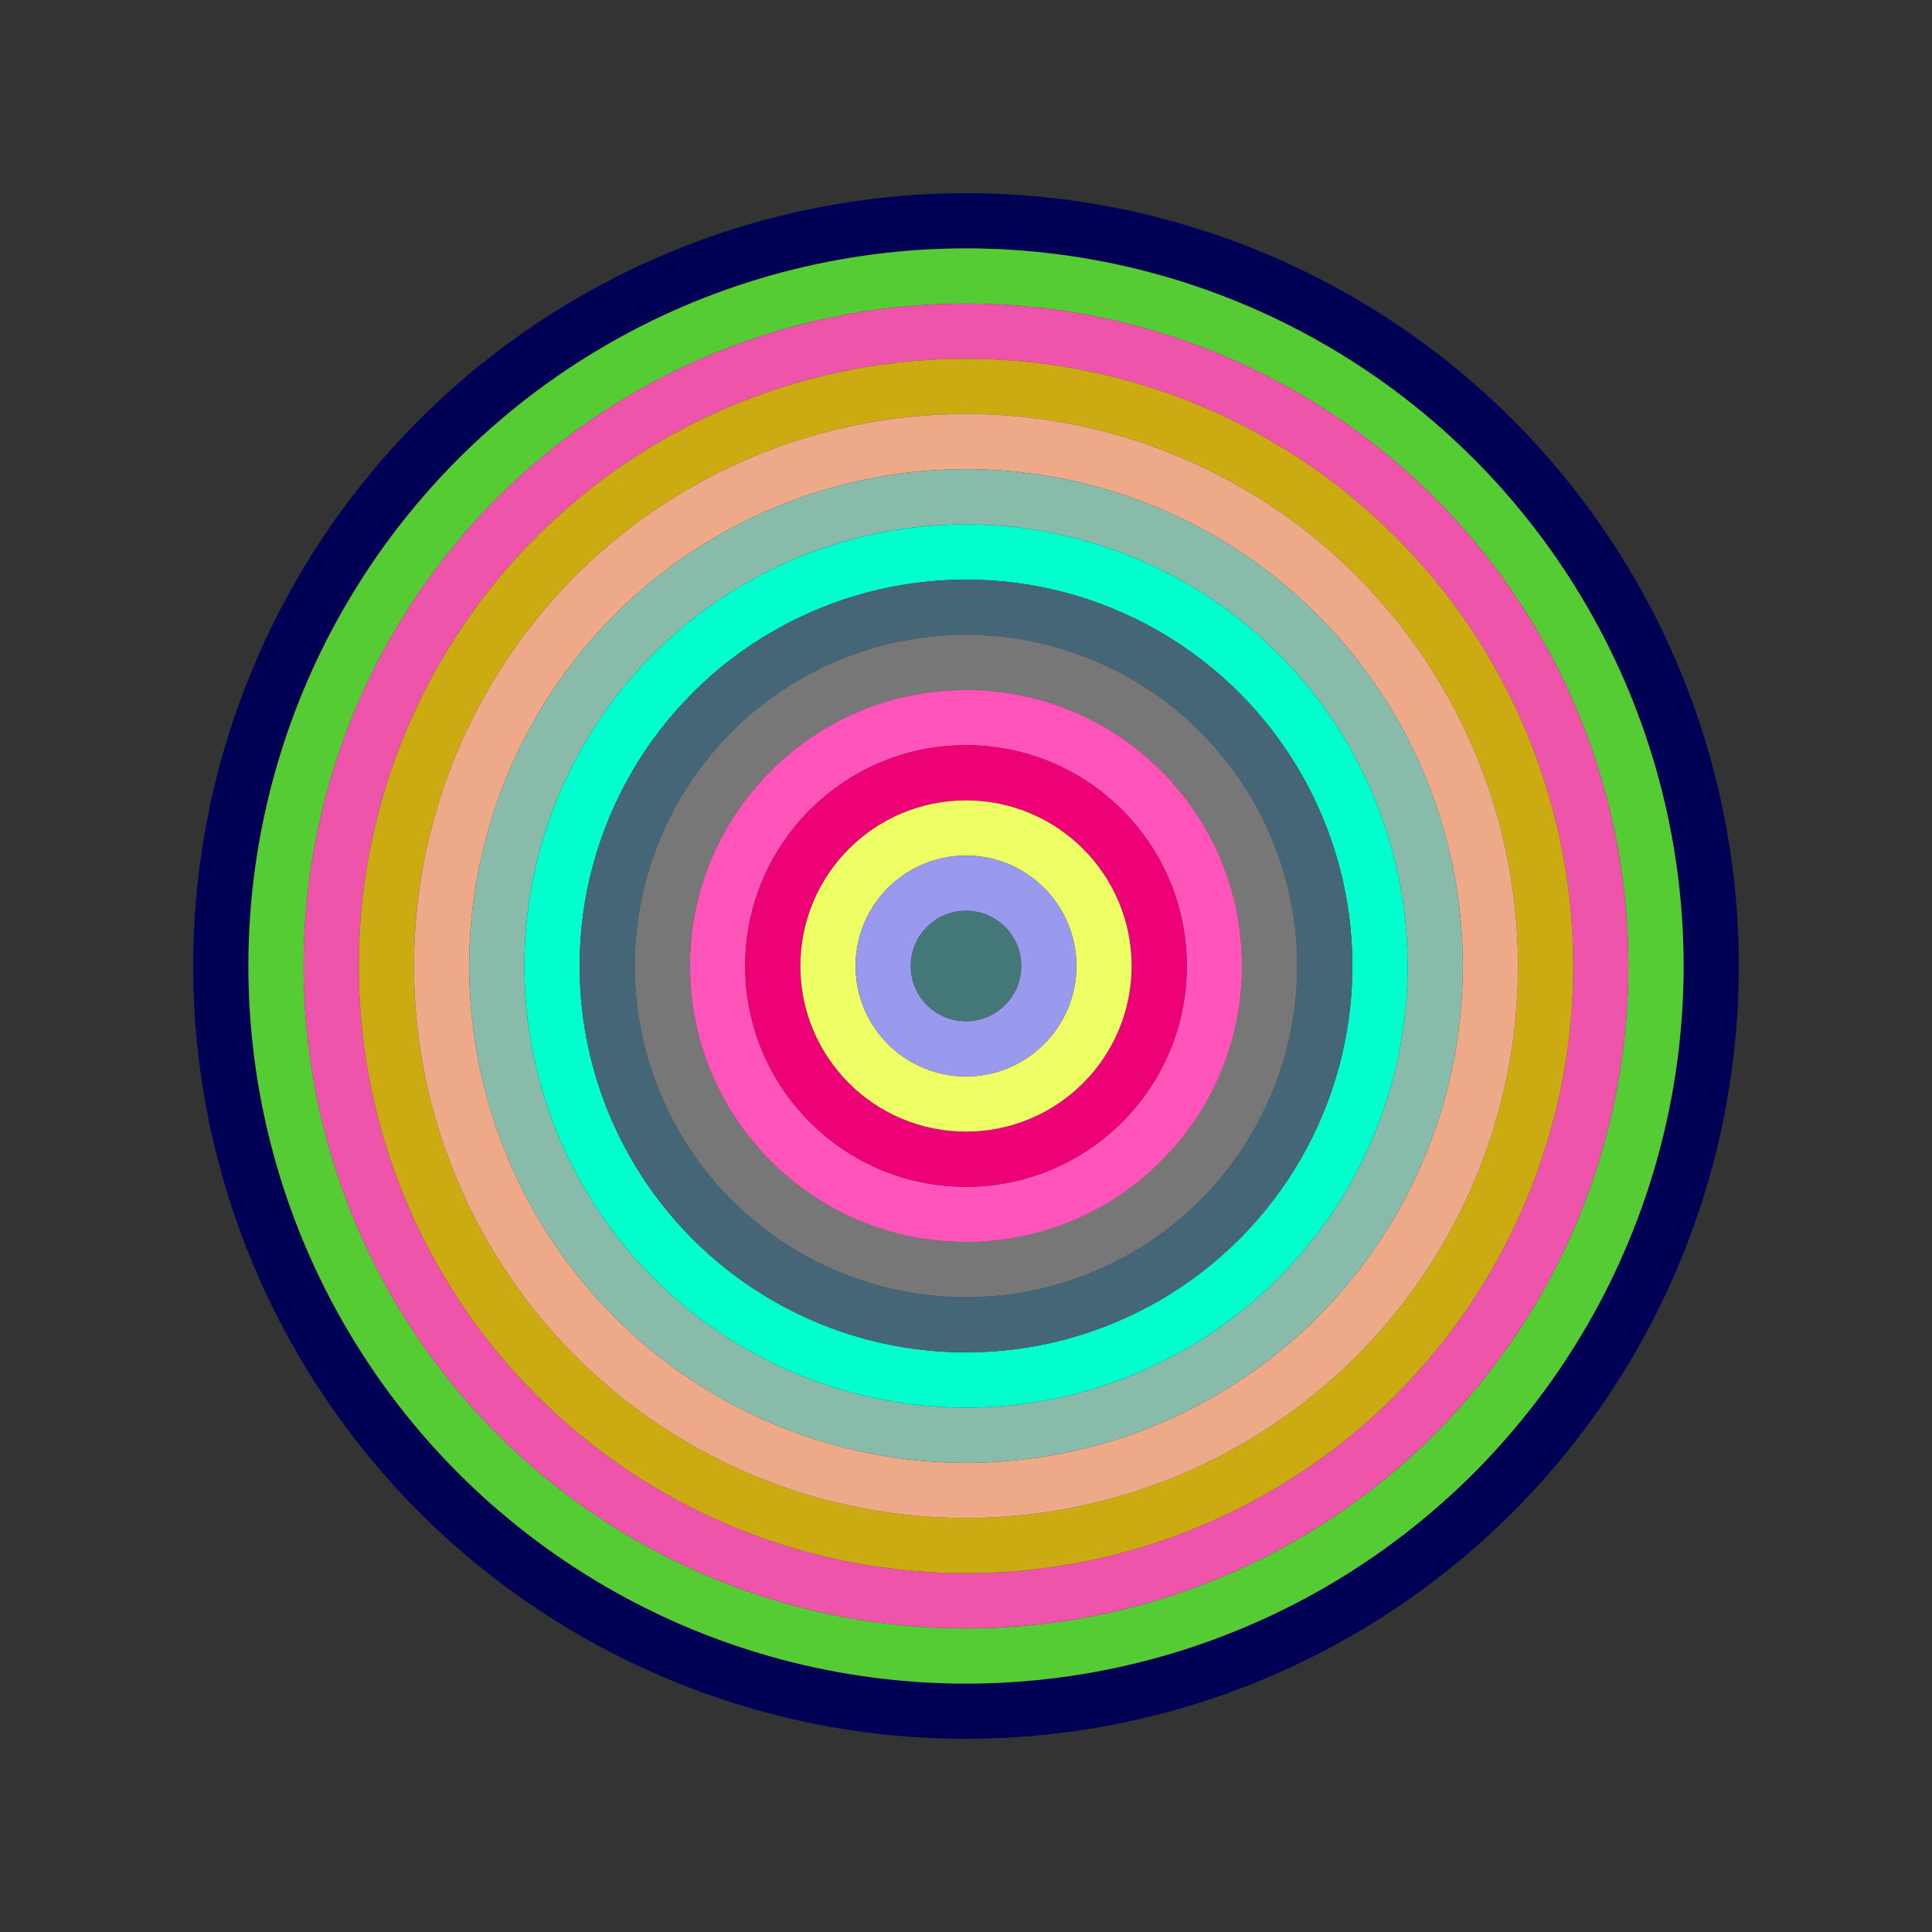 <svg id="0x55C3e5aCa1ea88BA0fc467777F5Be07eF699E477" viewBox="0 0 700 700" xmlns="http://www.w3.org/2000/svg"><rect x="0" y="0" width="700" height="700" fill="#333333" stroke="none"/><style>.a{stroke-width:20;}</style><g class="a" fill="none"><circle cx="350" cy="350" r="270" stroke="#005"></circle><circle cx="350" cy="350" r="250" stroke="#5C3"></circle><circle cx="350" cy="350" r="230" stroke="#e5a"></circle><circle cx="350" cy="350" r="210" stroke="#Ca1"></circle><circle cx="350" cy="350" r="190" stroke="#ea8"></circle><circle cx="350" cy="350" r="170" stroke="#8BA"></circle><circle cx="350" cy="350" r="150" stroke="#0fc"></circle><circle cx="350" cy="350" r="130" stroke="#467"></circle><circle cx="350" cy="350" r="110" stroke="#777"></circle><circle cx="350" cy="350" r="90" stroke="#F5B"></circle><circle cx="350" cy="350" r="70" stroke="#e07"></circle><circle cx="350" cy="350" r="50" stroke="#eF6"></circle><circle cx="350" cy="350" r="30" stroke="#99E"></circle><circle cx="350" cy="350" r="10" stroke="#477"></circle></g></svg>